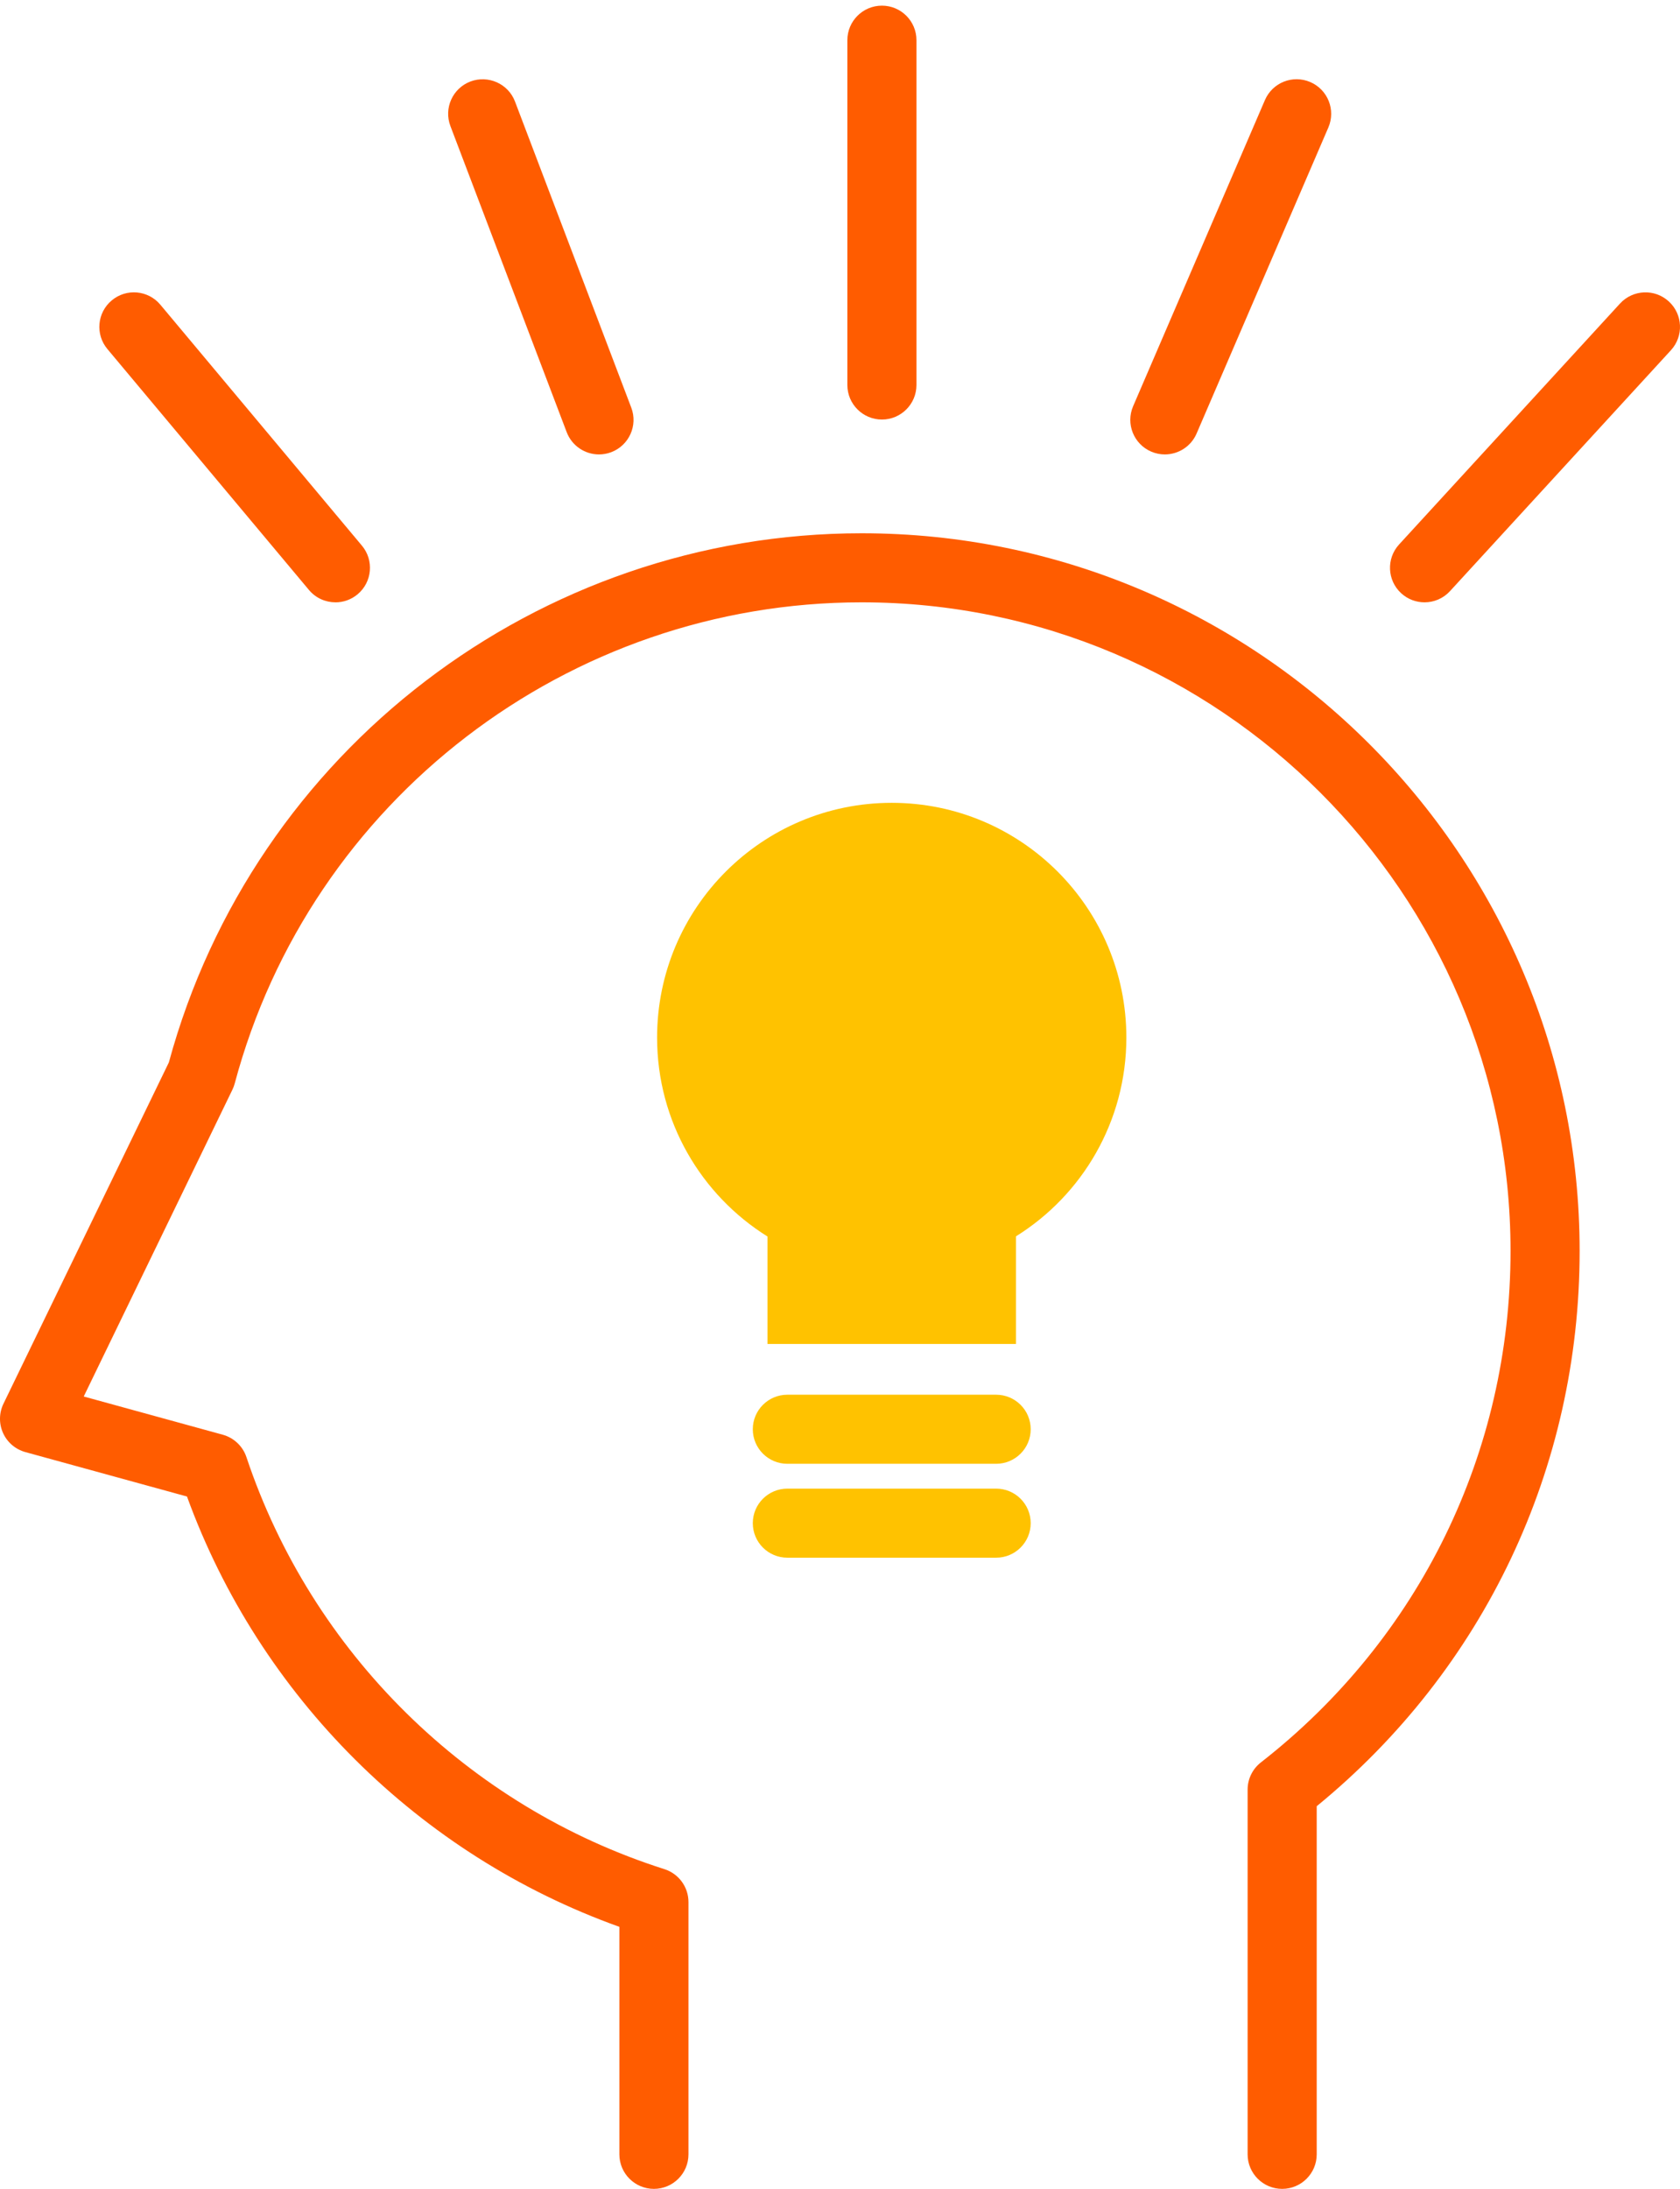 <svg width="86" height="112" viewBox="0 0 86 112" fill="none" xmlns="http://www.w3.org/2000/svg">
<path d="M65.635 112C64.658 112 63.866 111.208 63.866 110.233V91.571C63.866 91.027 64.117 90.513 64.547 90.178C72.667 83.843 77.325 74.305 77.325 64.012C77.325 45.711 62.423 30.82 44.107 30.82C29.082 30.82 15.886 40.943 12.016 55.438C11.987 55.546 11.948 55.652 11.899 55.753L4.286 71.456L11.405 73.412C11.973 73.569 12.427 73.998 12.614 74.556C15.958 84.561 23.958 92.443 34.011 95.64C34.745 95.874 35.243 96.555 35.243 97.325V110.233C35.243 111.208 34.451 112 33.474 112C32.498 112 31.706 111.208 31.706 110.233V98.592C21.459 94.925 13.295 86.811 9.572 76.574L1.3 74.301C0.793 74.161 0.374 73.805 0.157 73.326C-0.059 72.849 -0.052 72.299 0.177 71.826L8.644 54.362C12.981 38.411 27.539 27.286 44.107 27.286C64.374 27.286 80.862 43.762 80.862 64.012C80.862 75.111 75.968 85.415 67.403 92.42V110.233C67.403 111.208 66.611 112 65.635 112V112Z" fill="#FF5C00"/>
<path d="M17.172 30.82C16.667 30.82 16.165 30.605 15.815 30.187L5.498 17.86C4.871 17.112 4.97 15.997 5.72 15.371C6.47 14.743 7.584 14.844 8.21 15.593L18.527 27.92C19.154 28.668 19.055 29.783 18.305 30.409C17.975 30.686 17.572 30.821 17.172 30.821L17.172 30.82Z" fill="#FF5C00"/>
<path d="M30.662 23.252C29.95 23.252 29.277 22.818 29.009 22.112L23.056 6.449C22.71 5.537 23.169 4.517 24.082 4.17C24.989 3.828 26.017 4.282 26.363 5.195L32.315 20.858C32.662 21.77 32.203 22.79 31.29 23.137C31.084 23.215 30.872 23.252 30.662 23.252V23.252Z" fill="#FF5C00"/>
<path d="M45.146 21.467C44.17 21.467 43.377 20.676 43.377 19.7V2.056C43.377 1.08 44.17 0.289 45.146 0.289C46.122 0.289 46.914 1.08 46.914 2.056V19.7C46.914 20.676 46.122 21.467 45.146 21.467Z" fill="#FF5C00"/>
<path d="M59.628 23.252C59.396 23.252 59.159 23.206 58.931 23.108C58.034 22.723 57.619 21.683 58.005 20.786L64.751 5.124C65.135 4.228 66.173 3.811 67.074 4.199C67.971 4.585 68.385 5.625 68 6.521L61.254 22.183C60.966 22.852 60.313 23.252 59.628 23.252H59.628Z" fill="#FF5C00"/>
<path d="M72.923 30.82C72.496 30.82 72.067 30.667 71.728 30.356C71.008 29.696 70.96 28.578 71.62 27.859L82.929 15.532C83.59 14.813 84.708 14.764 85.427 15.424C86.147 16.083 86.195 17.201 85.536 17.92L74.226 30.247C73.877 30.627 73.401 30.82 72.923 30.82Z" fill="#FF5C00"/>
<path d="M57.659 53.09C57.659 57.378 55.4 61.152 52.007 63.261V68.769H39.289V63.27C35.896 61.152 33.637 57.386 33.637 53.09C33.637 46.457 39.01 41.079 45.648 41.079C52.277 41.079 57.659 46.457 57.659 53.09H57.659Z" fill="#FFC200"/>
<path d="M50.993 74.899H40.305C39.328 74.899 38.536 74.107 38.536 73.132C38.536 72.156 39.328 71.365 40.305 71.365H50.993C51.97 71.365 52.762 72.156 52.762 73.132C52.762 74.107 51.97 74.899 50.993 74.899Z" fill="#FFC200"/>
<path d="M50.993 79.704H40.305C39.328 79.704 38.536 78.913 38.536 77.937C38.536 76.962 39.328 76.17 40.305 76.17H50.993C51.97 76.17 52.762 76.962 52.762 77.937C52.762 78.913 51.97 79.704 50.993 79.704Z" fill="#FFC200"/>
</svg>

